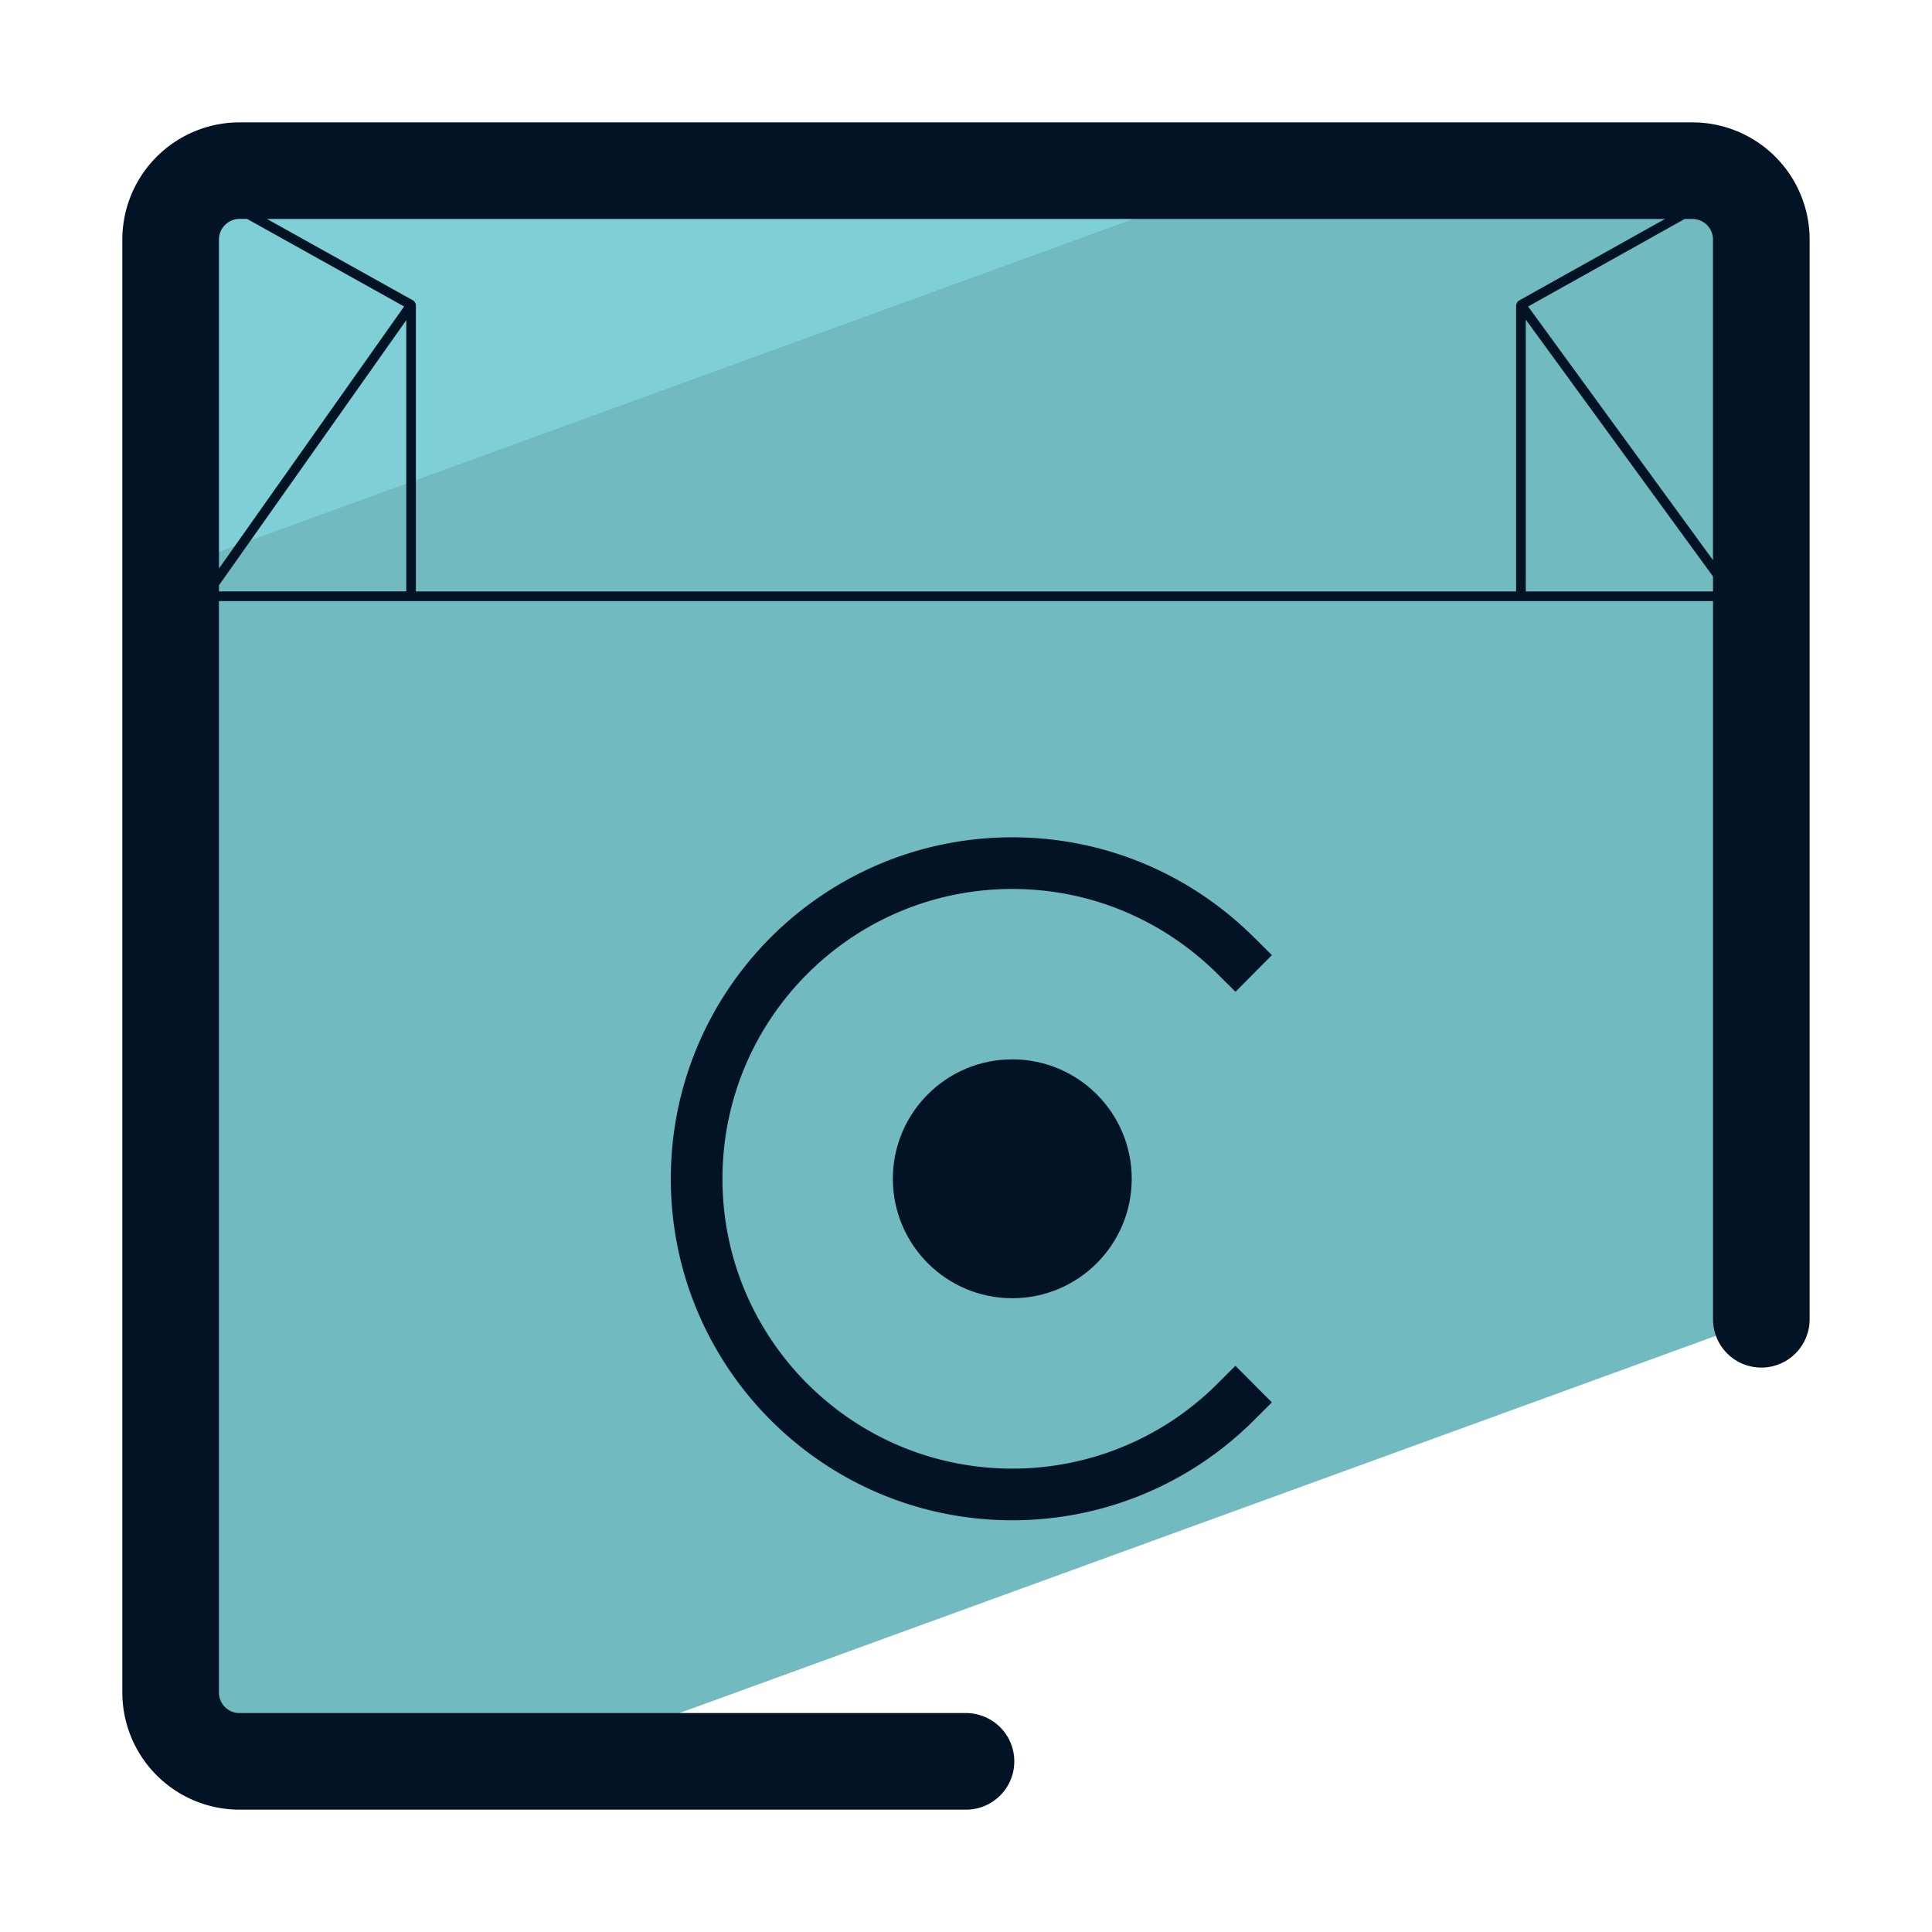 <svg xmlns="http://www.w3.org/2000/svg" version="1" viewBox="0 0 50 50"><path fill="#71BAC0" d="M6.198 45.583h7.954l31.431-11.44V6.198c0-.984-.798-1.781-1.782-1.781H6.198c-.984 0-1.782.797-1.782 1.781v37.604a1.782 1.782 0 001.782 1.781z"/><path fill="#7ED0D6" d="M32.768 4.417H6.198c-.984 0-1.782.797-1.782 1.781v8.538L32.768 4.417z"/><path fill="#031326" d="M43.802 3.167H6.198a3.035 3.035 0 00-3.032 3.032v37.604a3.034 3.034 0 003.032 3.031H25a1.25 1.25 0 000-2.5H6.198a.532.532 0 01-.532-.531V15.556h38.667v18.587a1.25 1.25 0 002.5 0V6.198a3.034 3.034 0 00-3.031-3.031zM5.667 6.198c0-.293.239-.532.532-.532h.197l4.062 2.266-4.791 6.781V6.198zm5.094 1.684l-.001-.018c-.003-.014-.013-.022-.021-.034-.007-.013-.011-.025-.022-.034l-.004-.007c-.002-.001-.005 0-.007-.002-.002-.001-.002-.005-.005-.006L6.91 5.667h36.18l-3.786 2.116c-.002.001-.002.004-.005.006-.002.002-.006 0-.008.002l-.002.004a.113.113 0 00-.032.048c-.004.008-.01.014-.012.023l-.003.012c0 .004-.005.007-.005.011v7.417H10.763V7.888l-.002-.006zM43.6 5.667h.201c.293 0 .531.239.531.532v8.297l-4.785-6.564L43.6 5.667zm-37.933 9.48l4.847-6.86v7.018H5.667v-.158zm33.82.159V8.272l4.846 6.647v.387h-4.846z"/><path fill="none" stroke="#031326" stroke-linecap="square" stroke-miterlimit="10" stroke-width="1.337" d="M31.971 36.292a8.164 8.164 0 01-5.773 2.384c-4.512 0-8.169-3.657-8.169-8.169s3.657-8.169 8.169-8.169c2.259 0 4.291.914 5.773 2.384"/><circle cx="26.198" cy="30.507" r="3.091" fill="#031326"/></svg>